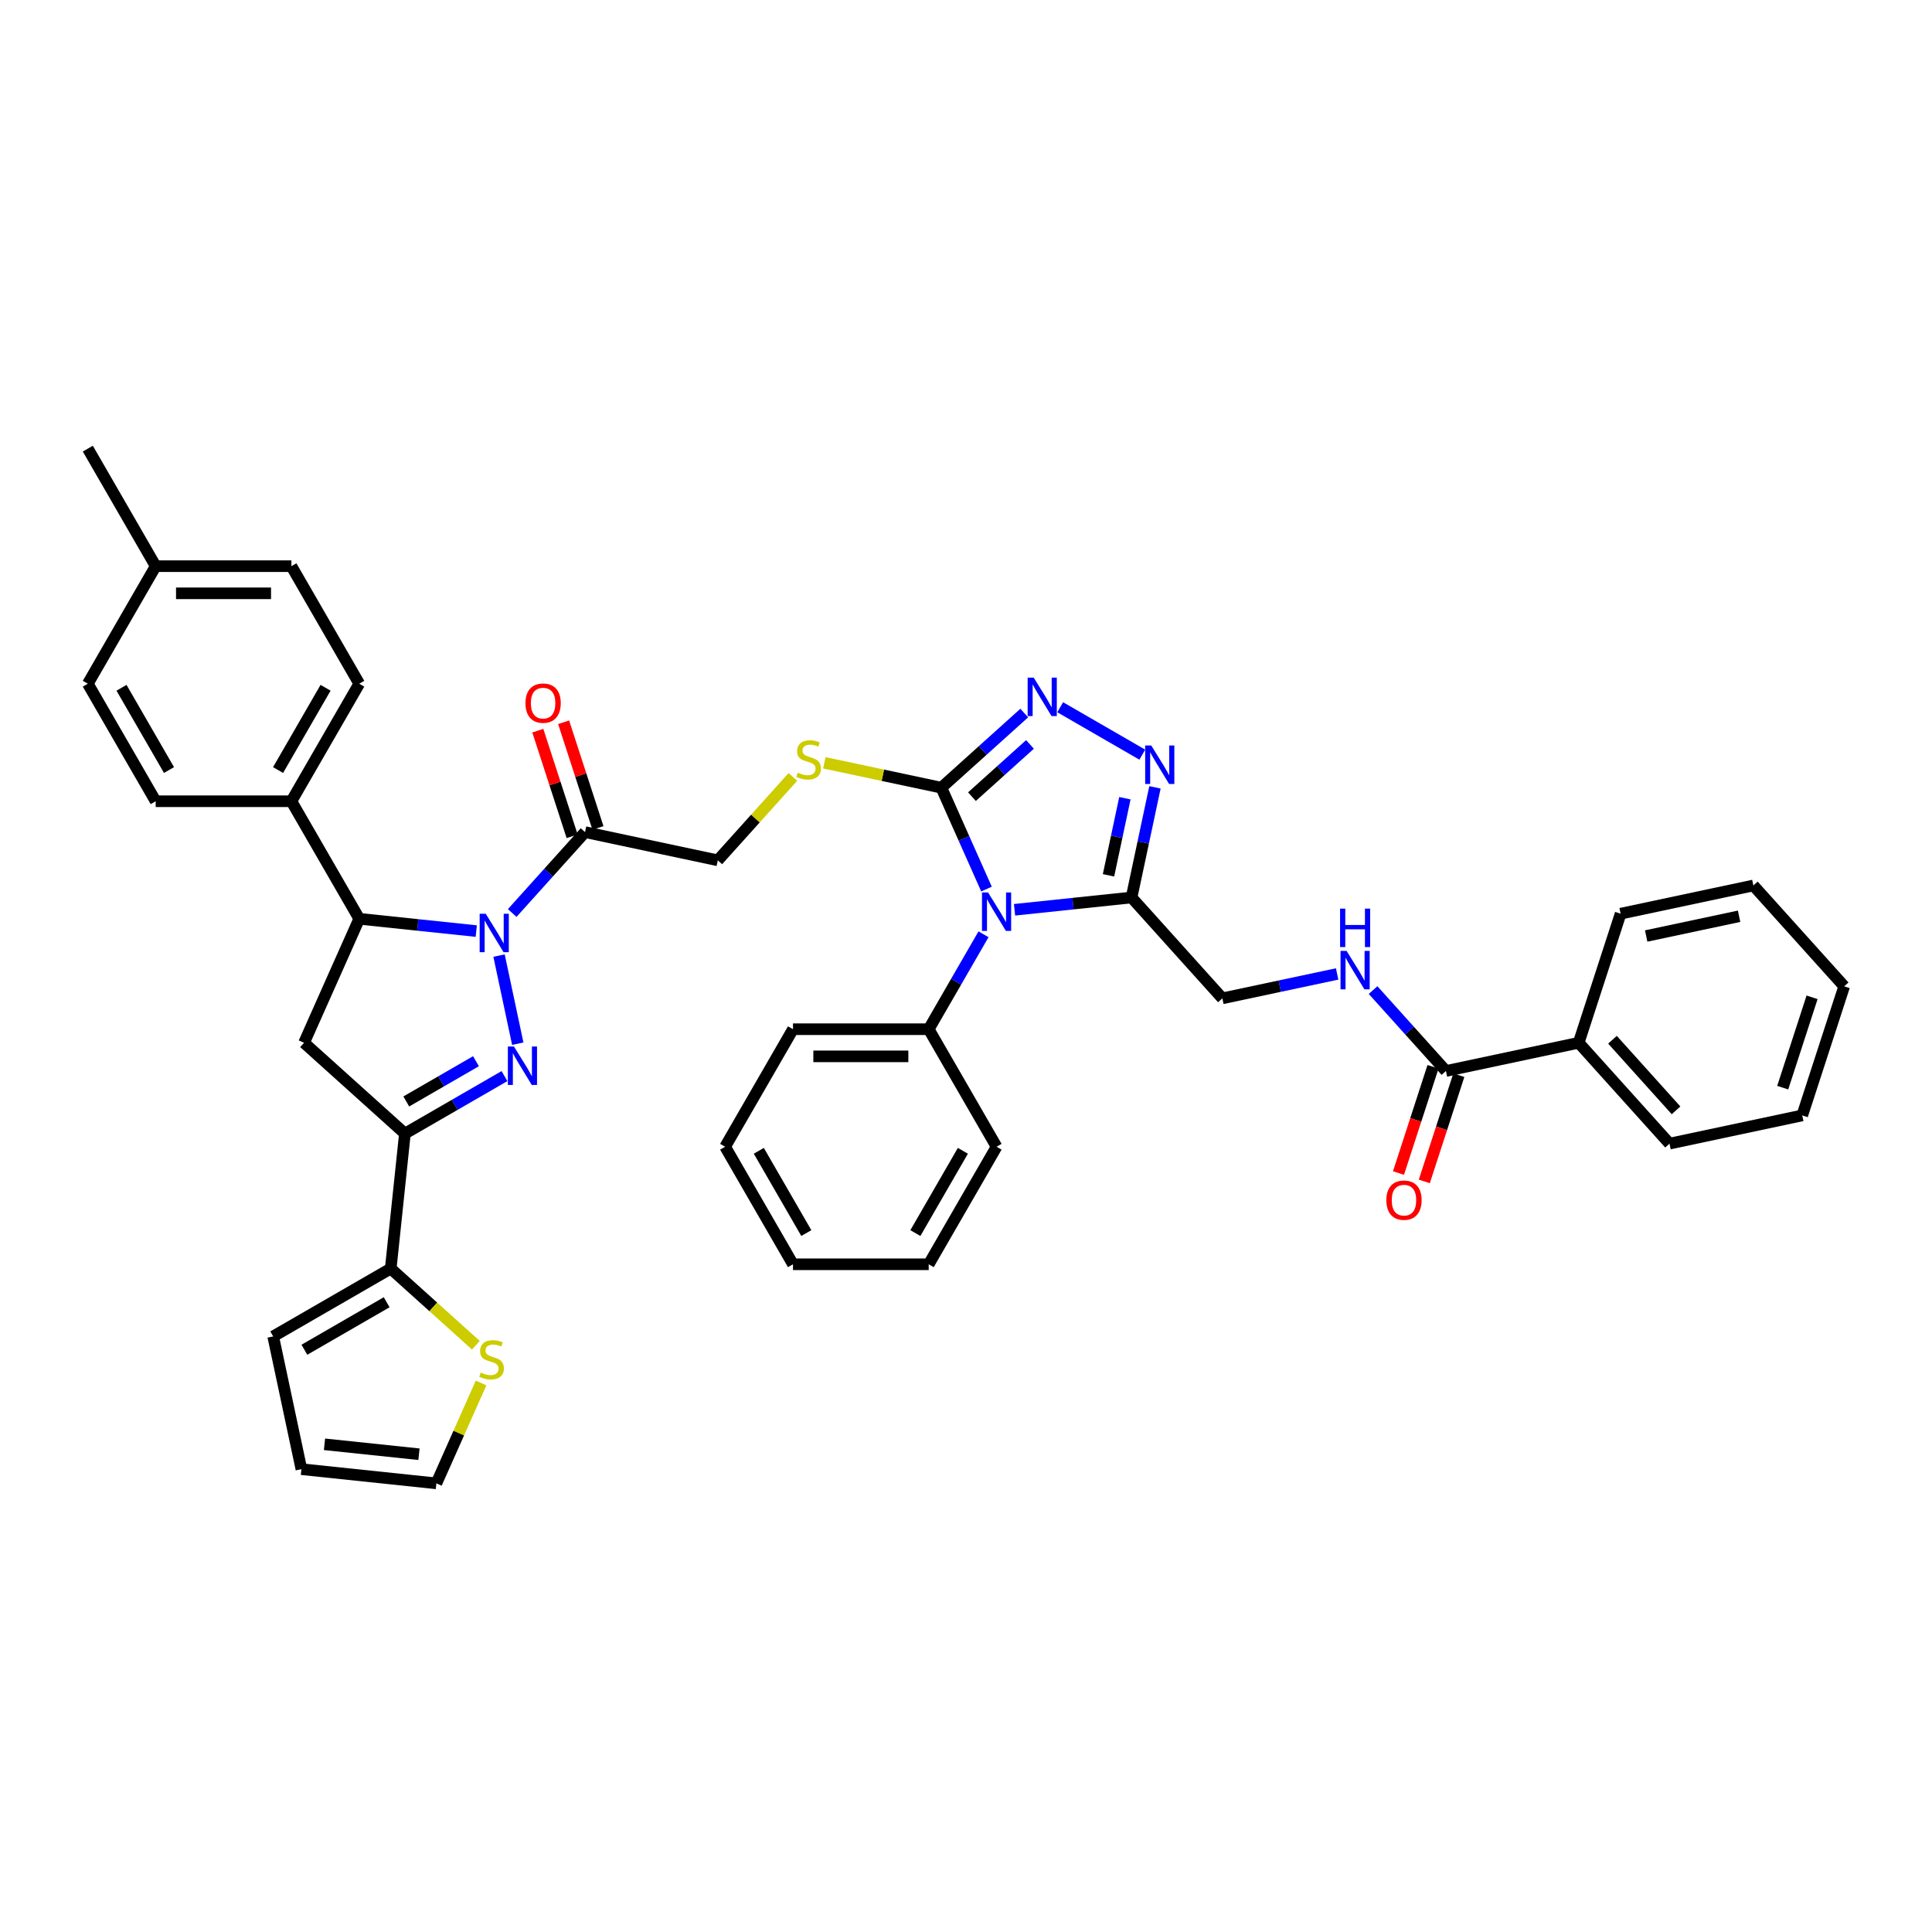 <?xml version='1.0' encoding='iso-8859-1'?>
<svg version='1.1' baseProfile='full'
              xmlns='http://www.w3.org/2000/svg'
                      xmlns:rdkit='http://www.rdkit.org/xml'
                      xmlns:xlink='http://www.w3.org/1999/xlink'
                  xml:space='preserve'
width='1000px' height='1000px' viewBox='0 0 1000 1000'>
<!-- END OF HEADER -->
<rect style='opacity:1.0;fill:#FFFFFF;stroke:none' width='1000' height='1000' x='0' y='0'> </rect>
<path class='bond-0' d='M 258.301,494.608 L 267.995,540.213' style='fill:none;fill-rule:evenodd;stroke:#0000FF;stroke-width:6px;stroke-linecap:butt;stroke-linejoin:miter;stroke-opacity:1' />
<path class='bond-7' d='M 246.513,481.927 L 216.231,478.744' style='fill:none;fill-rule:evenodd;stroke:#0000FF;stroke-width:6px;stroke-linecap:butt;stroke-linejoin:miter;stroke-opacity:1' />
<path class='bond-7' d='M 216.231,478.744 L 185.95,475.562' style='fill:none;fill-rule:evenodd;stroke:#000000;stroke-width:6px;stroke-linecap:butt;stroke-linejoin:miter;stroke-opacity:1' />
<path class='bond-9' d='M 265.114,472.575 L 283.966,451.638' style='fill:none;fill-rule:evenodd;stroke:#0000FF;stroke-width:6px;stroke-linecap:butt;stroke-linejoin:miter;stroke-opacity:1' />
<path class='bond-9' d='M 283.966,451.638 L 302.818,430.7' style='fill:none;fill-rule:evenodd;stroke:#000000;stroke-width:6px;stroke-linecap:butt;stroke-linejoin:miter;stroke-opacity:1' />
<path class='bond-2' d='M 261.118,556.987 L 235.35,571.864' style='fill:none;fill-rule:evenodd;stroke:#0000FF;stroke-width:6px;stroke-linecap:butt;stroke-linejoin:miter;stroke-opacity:1' />
<path class='bond-2' d='M 235.35,571.864 L 209.582,586.741' style='fill:none;fill-rule:evenodd;stroke:#000000;stroke-width:6px;stroke-linecap:butt;stroke-linejoin:miter;stroke-opacity:1' />
<path class='bond-2' d='M 246.363,549.283 L 228.325,559.697' style='fill:none;fill-rule:evenodd;stroke:#0000FF;stroke-width:6px;stroke-linecap:butt;stroke-linejoin:miter;stroke-opacity:1' />
<path class='bond-2' d='M 228.325,559.697 L 210.288,570.111' style='fill:none;fill-rule:evenodd;stroke:#000000;stroke-width:6px;stroke-linecap:butt;stroke-linejoin:miter;stroke-opacity:1' />
<path class='bond-1' d='M 510.611,460.178 L 498.93,433.942' style='fill:none;fill-rule:evenodd;stroke:#0000FF;stroke-width:6px;stroke-linecap:butt;stroke-linejoin:miter;stroke-opacity:1' />
<path class='bond-1' d='M 498.93,433.942 L 487.249,407.707' style='fill:none;fill-rule:evenodd;stroke:#000000;stroke-width:6px;stroke-linecap:butt;stroke-linejoin:miter;stroke-opacity:1' />
<path class='bond-4' d='M 525.122,470.904 L 555.403,467.721' style='fill:none;fill-rule:evenodd;stroke:#0000FF;stroke-width:6px;stroke-linecap:butt;stroke-linejoin:miter;stroke-opacity:1' />
<path class='bond-4' d='M 555.403,467.721 L 585.684,464.538' style='fill:none;fill-rule:evenodd;stroke:#000000;stroke-width:6px;stroke-linecap:butt;stroke-linejoin:miter;stroke-opacity:1' />
<path class='bond-15' d='M 509.064,483.585 L 494.881,508.151' style='fill:none;fill-rule:evenodd;stroke:#0000FF;stroke-width:6px;stroke-linecap:butt;stroke-linejoin:miter;stroke-opacity:1' />
<path class='bond-15' d='M 494.881,508.151 L 480.697,532.718' style='fill:none;fill-rule:evenodd;stroke:#000000;stroke-width:6px;stroke-linecap:butt;stroke-linejoin:miter;stroke-opacity:1' />
<path class='bond-10' d='M 209.582,586.741 L 202.239,656.604' style='fill:none;fill-rule:evenodd;stroke:#000000;stroke-width:6px;stroke-linecap:butt;stroke-linejoin:miter;stroke-opacity:1' />
<path class='bond-41' d='M 209.582,586.741 L 157.378,539.736' style='fill:none;fill-rule:evenodd;stroke:#000000;stroke-width:6px;stroke-linecap:butt;stroke-linejoin:miter;stroke-opacity:1' />
<path class='bond-3' d='M 487.249,407.707 L 456.96,401.269' style='fill:none;fill-rule:evenodd;stroke:#000000;stroke-width:6px;stroke-linecap:butt;stroke-linejoin:miter;stroke-opacity:1' />
<path class='bond-3' d='M 456.96,401.269 L 426.671,394.83' style='fill:none;fill-rule:evenodd;stroke:#CCCC00;stroke-width:6px;stroke-linecap:butt;stroke-linejoin:miter;stroke-opacity:1' />
<path class='bond-5' d='M 487.249,407.707 L 508.701,388.391' style='fill:none;fill-rule:evenodd;stroke:#000000;stroke-width:6px;stroke-linecap:butt;stroke-linejoin:miter;stroke-opacity:1' />
<path class='bond-5' d='M 508.701,388.391 L 530.152,369.076' style='fill:none;fill-rule:evenodd;stroke:#0000FF;stroke-width:6px;stroke-linecap:butt;stroke-linejoin:miter;stroke-opacity:1' />
<path class='bond-5' d='M 503.085,412.353 L 518.102,398.832' style='fill:none;fill-rule:evenodd;stroke:#000000;stroke-width:6px;stroke-linecap:butt;stroke-linejoin:miter;stroke-opacity:1' />
<path class='bond-5' d='M 518.102,398.832 L 533.118,385.312' style='fill:none;fill-rule:evenodd;stroke:#0000FF;stroke-width:6px;stroke-linecap:butt;stroke-linejoin:miter;stroke-opacity:1' />
<path class='bond-17' d='M 585.684,464.538 L 632.689,516.743' style='fill:none;fill-rule:evenodd;stroke:#000000;stroke-width:6px;stroke-linecap:butt;stroke-linejoin:miter;stroke-opacity:1' />
<path class='bond-44' d='M 585.684,464.538 L 591.743,436.034' style='fill:none;fill-rule:evenodd;stroke:#000000;stroke-width:6px;stroke-linecap:butt;stroke-linejoin:miter;stroke-opacity:1' />
<path class='bond-44' d='M 591.743,436.034 L 597.802,407.529' style='fill:none;fill-rule:evenodd;stroke:#0000FF;stroke-width:6px;stroke-linecap:butt;stroke-linejoin:miter;stroke-opacity:1' />
<path class='bond-44' d='M 573.759,453.066 L 578.001,433.113' style='fill:none;fill-rule:evenodd;stroke:#000000;stroke-width:6px;stroke-linecap:butt;stroke-linejoin:miter;stroke-opacity:1' />
<path class='bond-44' d='M 578.001,433.113 L 582.242,413.159' style='fill:none;fill-rule:evenodd;stroke:#0000FF;stroke-width:6px;stroke-linecap:butt;stroke-linejoin:miter;stroke-opacity:1' />
<path class='bond-6' d='M 548.754,366.071 L 591.257,390.611' style='fill:none;fill-rule:evenodd;stroke:#0000FF;stroke-width:6px;stroke-linecap:butt;stroke-linejoin:miter;stroke-opacity:1' />
<path class='bond-8' d='M 185.95,475.562 L 157.378,539.736' style='fill:none;fill-rule:evenodd;stroke:#000000;stroke-width:6px;stroke-linecap:butt;stroke-linejoin:miter;stroke-opacity:1' />
<path class='bond-16' d='M 185.95,475.562 L 150.826,414.725' style='fill:none;fill-rule:evenodd;stroke:#000000;stroke-width:6px;stroke-linecap:butt;stroke-linejoin:miter;stroke-opacity:1' />
<path class='bond-18' d='M 302.818,430.7 L 371.531,445.306' style='fill:none;fill-rule:evenodd;stroke:#000000;stroke-width:6px;stroke-linecap:butt;stroke-linejoin:miter;stroke-opacity:1' />
<path class='bond-19' d='M 309.499,428.53 L 300.615,401.187' style='fill:none;fill-rule:evenodd;stroke:#000000;stroke-width:6px;stroke-linecap:butt;stroke-linejoin:miter;stroke-opacity:1' />
<path class='bond-19' d='M 300.615,401.187 L 291.731,373.845' style='fill:none;fill-rule:evenodd;stroke:#FF0000;stroke-width:6px;stroke-linecap:butt;stroke-linejoin:miter;stroke-opacity:1' />
<path class='bond-19' d='M 296.137,432.871 L 287.253,405.529' style='fill:none;fill-rule:evenodd;stroke:#000000;stroke-width:6px;stroke-linecap:butt;stroke-linejoin:miter;stroke-opacity:1' />
<path class='bond-19' d='M 287.253,405.529 L 278.369,378.186' style='fill:none;fill-rule:evenodd;stroke:#FF0000;stroke-width:6px;stroke-linecap:butt;stroke-linejoin:miter;stroke-opacity:1' />
<path class='bond-13' d='M 202.239,656.604 L 224.274,676.445' style='fill:none;fill-rule:evenodd;stroke:#000000;stroke-width:6px;stroke-linecap:butt;stroke-linejoin:miter;stroke-opacity:1' />
<path class='bond-13' d='M 224.274,676.445 L 246.309,696.285' style='fill:none;fill-rule:evenodd;stroke:#CCCC00;stroke-width:6px;stroke-linecap:butt;stroke-linejoin:miter;stroke-opacity:1' />
<path class='bond-20' d='M 202.239,656.604 L 141.403,691.728' style='fill:none;fill-rule:evenodd;stroke:#000000;stroke-width:6px;stroke-linecap:butt;stroke-linejoin:miter;stroke-opacity:1' />
<path class='bond-20' d='M 200.139,674.04 L 157.553,698.627' style='fill:none;fill-rule:evenodd;stroke:#000000;stroke-width:6px;stroke-linecap:butt;stroke-linejoin:miter;stroke-opacity:1' />
<path class='bond-11' d='M 748.407,554.342 L 729.555,533.404' style='fill:none;fill-rule:evenodd;stroke:#000000;stroke-width:6px;stroke-linecap:butt;stroke-linejoin:miter;stroke-opacity:1' />
<path class='bond-11' d='M 729.555,533.404 L 710.703,512.467' style='fill:none;fill-rule:evenodd;stroke:#0000FF;stroke-width:6px;stroke-linecap:butt;stroke-linejoin:miter;stroke-opacity:1' />
<path class='bond-22' d='M 741.726,552.171 L 732.792,579.668' style='fill:none;fill-rule:evenodd;stroke:#000000;stroke-width:6px;stroke-linecap:butt;stroke-linejoin:miter;stroke-opacity:1' />
<path class='bond-22' d='M 732.792,579.668 L 723.857,607.165' style='fill:none;fill-rule:evenodd;stroke:#FF0000;stroke-width:6px;stroke-linecap:butt;stroke-linejoin:miter;stroke-opacity:1' />
<path class='bond-22' d='M 755.088,556.512 L 746.154,584.009' style='fill:none;fill-rule:evenodd;stroke:#000000;stroke-width:6px;stroke-linecap:butt;stroke-linejoin:miter;stroke-opacity:1' />
<path class='bond-22' d='M 746.154,584.009 L 737.219,611.506' style='fill:none;fill-rule:evenodd;stroke:#FF0000;stroke-width:6px;stroke-linecap:butt;stroke-linejoin:miter;stroke-opacity:1' />
<path class='bond-23' d='M 748.407,554.342 L 817.12,539.736' style='fill:none;fill-rule:evenodd;stroke:#000000;stroke-width:6px;stroke-linecap:butt;stroke-linejoin:miter;stroke-opacity:1' />
<path class='bond-12' d='M 410.401,402.136 L 390.966,423.721' style='fill:none;fill-rule:evenodd;stroke:#CCCC00;stroke-width:6px;stroke-linecap:butt;stroke-linejoin:miter;stroke-opacity:1' />
<path class='bond-12' d='M 390.966,423.721 L 371.531,445.306' style='fill:none;fill-rule:evenodd;stroke:#000000;stroke-width:6px;stroke-linecap:butt;stroke-linejoin:miter;stroke-opacity:1' />
<path class='bond-21' d='M 249.008,715.818 L 237.44,741.801' style='fill:none;fill-rule:evenodd;stroke:#CCCC00;stroke-width:6px;stroke-linecap:butt;stroke-linejoin:miter;stroke-opacity:1' />
<path class='bond-21' d='M 237.44,741.801 L 225.871,767.784' style='fill:none;fill-rule:evenodd;stroke:#000000;stroke-width:6px;stroke-linecap:butt;stroke-linejoin:miter;stroke-opacity:1' />
<path class='bond-14' d='M 692.101,504.114 L 662.395,510.429' style='fill:none;fill-rule:evenodd;stroke:#0000FF;stroke-width:6px;stroke-linecap:butt;stroke-linejoin:miter;stroke-opacity:1' />
<path class='bond-14' d='M 662.395,510.429 L 632.689,516.743' style='fill:none;fill-rule:evenodd;stroke:#000000;stroke-width:6px;stroke-linecap:butt;stroke-linejoin:miter;stroke-opacity:1' />
<path class='bond-30' d='M 480.697,532.718 L 410.449,532.718' style='fill:none;fill-rule:evenodd;stroke:#000000;stroke-width:6px;stroke-linecap:butt;stroke-linejoin:miter;stroke-opacity:1' />
<path class='bond-30' d='M 470.16,546.767 L 420.987,546.767' style='fill:none;fill-rule:evenodd;stroke:#000000;stroke-width:6px;stroke-linecap:butt;stroke-linejoin:miter;stroke-opacity:1' />
<path class='bond-31' d='M 480.697,532.718 L 515.821,593.554' style='fill:none;fill-rule:evenodd;stroke:#000000;stroke-width:6px;stroke-linecap:butt;stroke-linejoin:miter;stroke-opacity:1' />
<path class='bond-25' d='M 150.826,414.725 L 185.95,353.889' style='fill:none;fill-rule:evenodd;stroke:#000000;stroke-width:6px;stroke-linecap:butt;stroke-linejoin:miter;stroke-opacity:1' />
<path class='bond-25' d='M 143.928,398.575 L 168.514,355.99' style='fill:none;fill-rule:evenodd;stroke:#000000;stroke-width:6px;stroke-linecap:butt;stroke-linejoin:miter;stroke-opacity:1' />
<path class='bond-26' d='M 150.826,414.725 L 80.579,414.725' style='fill:none;fill-rule:evenodd;stroke:#000000;stroke-width:6px;stroke-linecap:butt;stroke-linejoin:miter;stroke-opacity:1' />
<path class='bond-24' d='M 141.403,691.728 L 156.008,760.441' style='fill:none;fill-rule:evenodd;stroke:#000000;stroke-width:6px;stroke-linecap:butt;stroke-linejoin:miter;stroke-opacity:1' />
<path class='bond-43' d='M 225.871,767.784 L 156.008,760.441' style='fill:none;fill-rule:evenodd;stroke:#000000;stroke-width:6px;stroke-linecap:butt;stroke-linejoin:miter;stroke-opacity:1' />
<path class='bond-43' d='M 216.86,752.71 L 167.956,747.57' style='fill:none;fill-rule:evenodd;stroke:#000000;stroke-width:6px;stroke-linecap:butt;stroke-linejoin:miter;stroke-opacity:1' />
<path class='bond-32' d='M 817.12,539.736 L 864.125,591.941' style='fill:none;fill-rule:evenodd;stroke:#000000;stroke-width:6px;stroke-linecap:butt;stroke-linejoin:miter;stroke-opacity:1' />
<path class='bond-32' d='M 834.612,538.166 L 867.515,574.709' style='fill:none;fill-rule:evenodd;stroke:#000000;stroke-width:6px;stroke-linecap:butt;stroke-linejoin:miter;stroke-opacity:1' />
<path class='bond-33' d='M 817.12,539.736 L 838.828,472.927' style='fill:none;fill-rule:evenodd;stroke:#000000;stroke-width:6px;stroke-linecap:butt;stroke-linejoin:miter;stroke-opacity:1' />
<path class='bond-28' d='M 185.95,353.889 L 150.826,293.052' style='fill:none;fill-rule:evenodd;stroke:#000000;stroke-width:6px;stroke-linecap:butt;stroke-linejoin:miter;stroke-opacity:1' />
<path class='bond-27' d='M 80.579,414.725 L 45.455,353.889' style='fill:none;fill-rule:evenodd;stroke:#000000;stroke-width:6px;stroke-linecap:butt;stroke-linejoin:miter;stroke-opacity:1' />
<path class='bond-27' d='M 87.477,398.575 L 62.89,355.99' style='fill:none;fill-rule:evenodd;stroke:#000000;stroke-width:6px;stroke-linecap:butt;stroke-linejoin:miter;stroke-opacity:1' />
<path class='bond-29' d='M 45.455,353.889 L 80.579,293.052' style='fill:none;fill-rule:evenodd;stroke:#000000;stroke-width:6px;stroke-linecap:butt;stroke-linejoin:miter;stroke-opacity:1' />
<path class='bond-42' d='M 150.826,293.052 L 80.579,293.052' style='fill:none;fill-rule:evenodd;stroke:#000000;stroke-width:6px;stroke-linecap:butt;stroke-linejoin:miter;stroke-opacity:1' />
<path class='bond-42' d='M 140.289,307.102 L 91.116,307.102' style='fill:none;fill-rule:evenodd;stroke:#000000;stroke-width:6px;stroke-linecap:butt;stroke-linejoin:miter;stroke-opacity:1' />
<path class='bond-34' d='M 80.579,293.052 L 45.455,232.216' style='fill:none;fill-rule:evenodd;stroke:#000000;stroke-width:6px;stroke-linecap:butt;stroke-linejoin:miter;stroke-opacity:1' />
<path class='bond-38' d='M 410.449,532.718 L 375.326,593.554' style='fill:none;fill-rule:evenodd;stroke:#000000;stroke-width:6px;stroke-linecap:butt;stroke-linejoin:miter;stroke-opacity:1' />
<path class='bond-35' d='M 515.821,593.554 L 480.697,654.391' style='fill:none;fill-rule:evenodd;stroke:#000000;stroke-width:6px;stroke-linecap:butt;stroke-linejoin:miter;stroke-opacity:1' />
<path class='bond-35' d='M 498.385,595.655 L 473.799,638.24' style='fill:none;fill-rule:evenodd;stroke:#000000;stroke-width:6px;stroke-linecap:butt;stroke-linejoin:miter;stroke-opacity:1' />
<path class='bond-37' d='M 864.125,591.941 L 932.838,577.335' style='fill:none;fill-rule:evenodd;stroke:#000000;stroke-width:6px;stroke-linecap:butt;stroke-linejoin:miter;stroke-opacity:1' />
<path class='bond-36' d='M 838.828,472.927 L 907.54,458.321' style='fill:none;fill-rule:evenodd;stroke:#000000;stroke-width:6px;stroke-linecap:butt;stroke-linejoin:miter;stroke-opacity:1' />
<path class='bond-36' d='M 852.056,484.478 L 900.155,474.255' style='fill:none;fill-rule:evenodd;stroke:#000000;stroke-width:6px;stroke-linecap:butt;stroke-linejoin:miter;stroke-opacity:1' />
<path class='bond-40' d='M 480.697,654.391 L 410.449,654.391' style='fill:none;fill-rule:evenodd;stroke:#000000;stroke-width:6px;stroke-linecap:butt;stroke-linejoin:miter;stroke-opacity:1' />
<path class='bond-39' d='M 907.54,458.321 L 954.545,510.526' style='fill:none;fill-rule:evenodd;stroke:#000000;stroke-width:6px;stroke-linecap:butt;stroke-linejoin:miter;stroke-opacity:1' />
<path class='bond-46' d='M 932.838,577.335 L 954.545,510.526' style='fill:none;fill-rule:evenodd;stroke:#000000;stroke-width:6px;stroke-linecap:butt;stroke-linejoin:miter;stroke-opacity:1' />
<path class='bond-46' d='M 922.732,562.972 L 937.927,516.206' style='fill:none;fill-rule:evenodd;stroke:#000000;stroke-width:6px;stroke-linecap:butt;stroke-linejoin:miter;stroke-opacity:1' />
<path class='bond-45' d='M 375.326,593.554 L 410.449,654.391' style='fill:none;fill-rule:evenodd;stroke:#000000;stroke-width:6px;stroke-linecap:butt;stroke-linejoin:miter;stroke-opacity:1' />
<path class='bond-45' d='M 392.761,595.655 L 417.348,638.24' style='fill:none;fill-rule:evenodd;stroke:#000000;stroke-width:6px;stroke-linecap:butt;stroke-linejoin:miter;stroke-opacity:1' />
<path  class='atom-0' d='M 251.416 472.958
L 257.935 483.495
Q 258.581 484.534, 259.621 486.417
Q 260.66 488.3, 260.717 488.412
L 260.717 472.958
L 263.358 472.958
L 263.358 492.852
L 260.632 492.852
L 253.636 481.331
Q 252.821 479.982, 251.95 478.437
Q 251.107 476.891, 250.854 476.414
L 250.854 492.852
L 248.269 492.852
L 248.269 472.958
L 251.416 472.958
' fill='#0000FF'/>
<path  class='atom-1' d='M 266.021 541.67
L 272.54 552.208
Q 273.186 553.247, 274.226 555.13
Q 275.266 557.012, 275.322 557.125
L 275.322 541.67
L 277.963 541.67
L 277.963 561.565
L 275.238 561.565
L 268.241 550.044
Q 267.426 548.695, 266.555 547.15
Q 265.712 545.604, 265.459 545.127
L 265.459 561.565
L 262.874 561.565
L 262.874 541.67
L 266.021 541.67
' fill='#0000FF'/>
<path  class='atom-2' d='M 511.424 461.934
L 517.943 472.471
Q 518.589 473.511, 519.629 475.394
Q 520.668 477.276, 520.725 477.389
L 520.725 461.934
L 523.366 461.934
L 523.366 481.828
L 520.64 481.828
L 513.644 470.308
Q 512.829 468.959, 511.958 467.414
Q 511.115 465.868, 510.862 465.39
L 510.862 481.828
L 508.277 481.828
L 508.277 461.934
L 511.424 461.934
' fill='#0000FF'/>
<path  class='atom-6' d='M 535.056 350.755
L 541.575 361.292
Q 542.221 362.331, 543.261 364.214
Q 544.3 366.097, 544.357 366.209
L 544.357 350.755
L 546.998 350.755
L 546.998 370.649
L 544.272 370.649
L 537.276 359.128
Q 536.461 357.779, 535.59 356.234
Q 534.747 354.688, 534.494 354.211
L 534.494 370.649
L 531.909 370.649
L 531.909 350.755
L 535.056 350.755
' fill='#0000FF'/>
<path  class='atom-7' d='M 595.892 385.879
L 602.411 396.416
Q 603.057 397.455, 604.097 399.338
Q 605.137 401.221, 605.193 401.333
L 605.193 385.879
L 607.834 385.879
L 607.834 405.773
L 605.109 405.773
L 598.112 394.252
Q 597.297 392.903, 596.426 391.358
Q 595.583 389.812, 595.33 389.335
L 595.33 405.773
L 592.745 405.773
L 592.745 385.879
L 595.892 385.879
' fill='#0000FF'/>
<path  class='atom-13' d='M 412.916 399.929
Q 413.141 400.014, 414.068 400.407
Q 414.996 400.8, 416.007 401.053
Q 417.047 401.278, 418.058 401.278
Q 419.941 401.278, 421.037 400.379
Q 422.133 399.452, 422.133 397.85
Q 422.133 396.754, 421.571 396.08
Q 421.037 395.405, 420.194 395.04
Q 419.351 394.675, 417.946 394.253
Q 416.176 393.719, 415.108 393.214
Q 414.068 392.708, 413.31 391.64
Q 412.579 390.572, 412.579 388.774
Q 412.579 386.273, 414.265 384.728
Q 415.979 383.182, 419.351 383.182
Q 421.655 383.182, 424.268 384.278
L 423.622 386.442
Q 421.234 385.458, 419.435 385.458
Q 417.496 385.458, 416.429 386.273
Q 415.361 387.06, 415.389 388.437
Q 415.389 389.505, 415.923 390.151
Q 416.485 390.797, 417.272 391.162
Q 418.087 391.528, 419.435 391.949
Q 421.234 392.511, 422.301 393.073
Q 423.369 393.635, 424.128 394.787
Q 424.915 395.911, 424.915 397.85
Q 424.915 400.604, 423.06 402.093
Q 421.234 403.554, 418.171 403.554
Q 416.401 403.554, 415.052 403.161
Q 413.731 402.796, 412.158 402.149
L 412.916 399.929
' fill='#CCCC00'/>
<path  class='atom-14' d='M 248.824 710.437
Q 249.049 710.522, 249.976 710.915
Q 250.903 711.309, 251.915 711.561
Q 252.954 711.786, 253.966 711.786
Q 255.849 711.786, 256.945 710.887
Q 258.04 709.96, 258.04 708.358
Q 258.04 707.262, 257.478 706.588
Q 256.945 705.914, 256.102 705.548
Q 255.259 705.183, 253.854 704.761
Q 252.083 704.228, 251.016 703.722
Q 249.976 703.216, 249.217 702.148
Q 248.487 701.08, 248.487 699.282
Q 248.487 696.781, 250.173 695.236
Q 251.887 693.69, 255.259 693.69
Q 257.563 693.69, 260.176 694.786
L 259.53 696.95
Q 257.141 695.966, 255.343 695.966
Q 253.404 695.966, 252.336 696.781
Q 251.268 697.568, 251.297 698.945
Q 251.297 700.013, 251.83 700.659
Q 252.392 701.305, 253.179 701.671
Q 253.994 702.036, 255.343 702.457
Q 257.141 703.019, 258.209 703.581
Q 259.277 704.143, 260.035 705.295
Q 260.822 706.419, 260.822 708.358
Q 260.822 711.112, 258.968 712.601
Q 257.141 714.062, 254.078 714.062
Q 252.308 714.062, 250.959 713.669
Q 249.639 713.304, 248.065 712.657
L 248.824 710.437
' fill='#CCCC00'/>
<path  class='atom-15' d='M 697.005 492.19
L 703.524 502.727
Q 704.17 503.767, 705.21 505.65
Q 706.249 507.532, 706.305 507.645
L 706.305 492.19
L 708.947 492.19
L 708.947 512.084
L 706.221 512.084
L 699.224 500.564
Q 698.41 499.215, 697.538 497.67
Q 696.695 496.124, 696.443 495.646
L 696.443 512.084
L 693.857 512.084
L 693.857 492.19
L 697.005 492.19
' fill='#0000FF'/>
<path  class='atom-15' d='M 693.619 470.307
L 696.316 470.307
L 696.316 478.764
L 706.488 478.764
L 706.488 470.307
L 709.186 470.307
L 709.186 490.201
L 706.488 490.201
L 706.488 481.012
L 696.316 481.012
L 696.316 490.201
L 693.619 490.201
L 693.619 470.307
' fill='#0000FF'/>
<path  class='atom-20' d='M 271.978 363.947
Q 271.978 359.17, 274.339 356.501
Q 276.699 353.831, 281.111 353.831
Q 285.522 353.831, 287.882 356.501
Q 290.243 359.17, 290.243 363.947
Q 290.243 368.78, 287.854 371.534
Q 285.466 374.259, 281.111 374.259
Q 276.727 374.259, 274.339 371.534
Q 271.978 368.808, 271.978 363.947
M 281.111 372.011
Q 284.145 372.011, 285.775 369.988
Q 287.433 367.937, 287.433 363.947
Q 287.433 360.041, 285.775 358.074
Q 284.145 356.079, 281.111 356.079
Q 278.076 356.079, 276.418 358.046
Q 274.788 360.013, 274.788 363.947
Q 274.788 367.965, 276.418 369.988
Q 278.076 372.011, 281.111 372.011
' fill='#FF0000'/>
<path  class='atom-23' d='M 717.567 621.208
Q 717.567 616.431, 719.927 613.761
Q 722.288 611.092, 726.699 611.092
Q 731.111 611.092, 733.471 613.761
Q 735.832 616.431, 735.832 621.208
Q 735.832 626.041, 733.443 628.794
Q 731.055 631.52, 726.699 631.52
Q 722.316 631.52, 719.927 628.794
Q 717.567 626.069, 717.567 621.208
M 726.699 629.272
Q 729.734 629.272, 731.364 627.249
Q 733.022 625.198, 733.022 621.208
Q 733.022 617.302, 731.364 615.335
Q 729.734 613.34, 726.699 613.34
Q 723.665 613.34, 722.007 615.307
Q 720.377 617.274, 720.377 621.208
Q 720.377 625.226, 722.007 627.249
Q 723.665 629.272, 726.699 629.272
' fill='#FF0000'/>
</svg>
